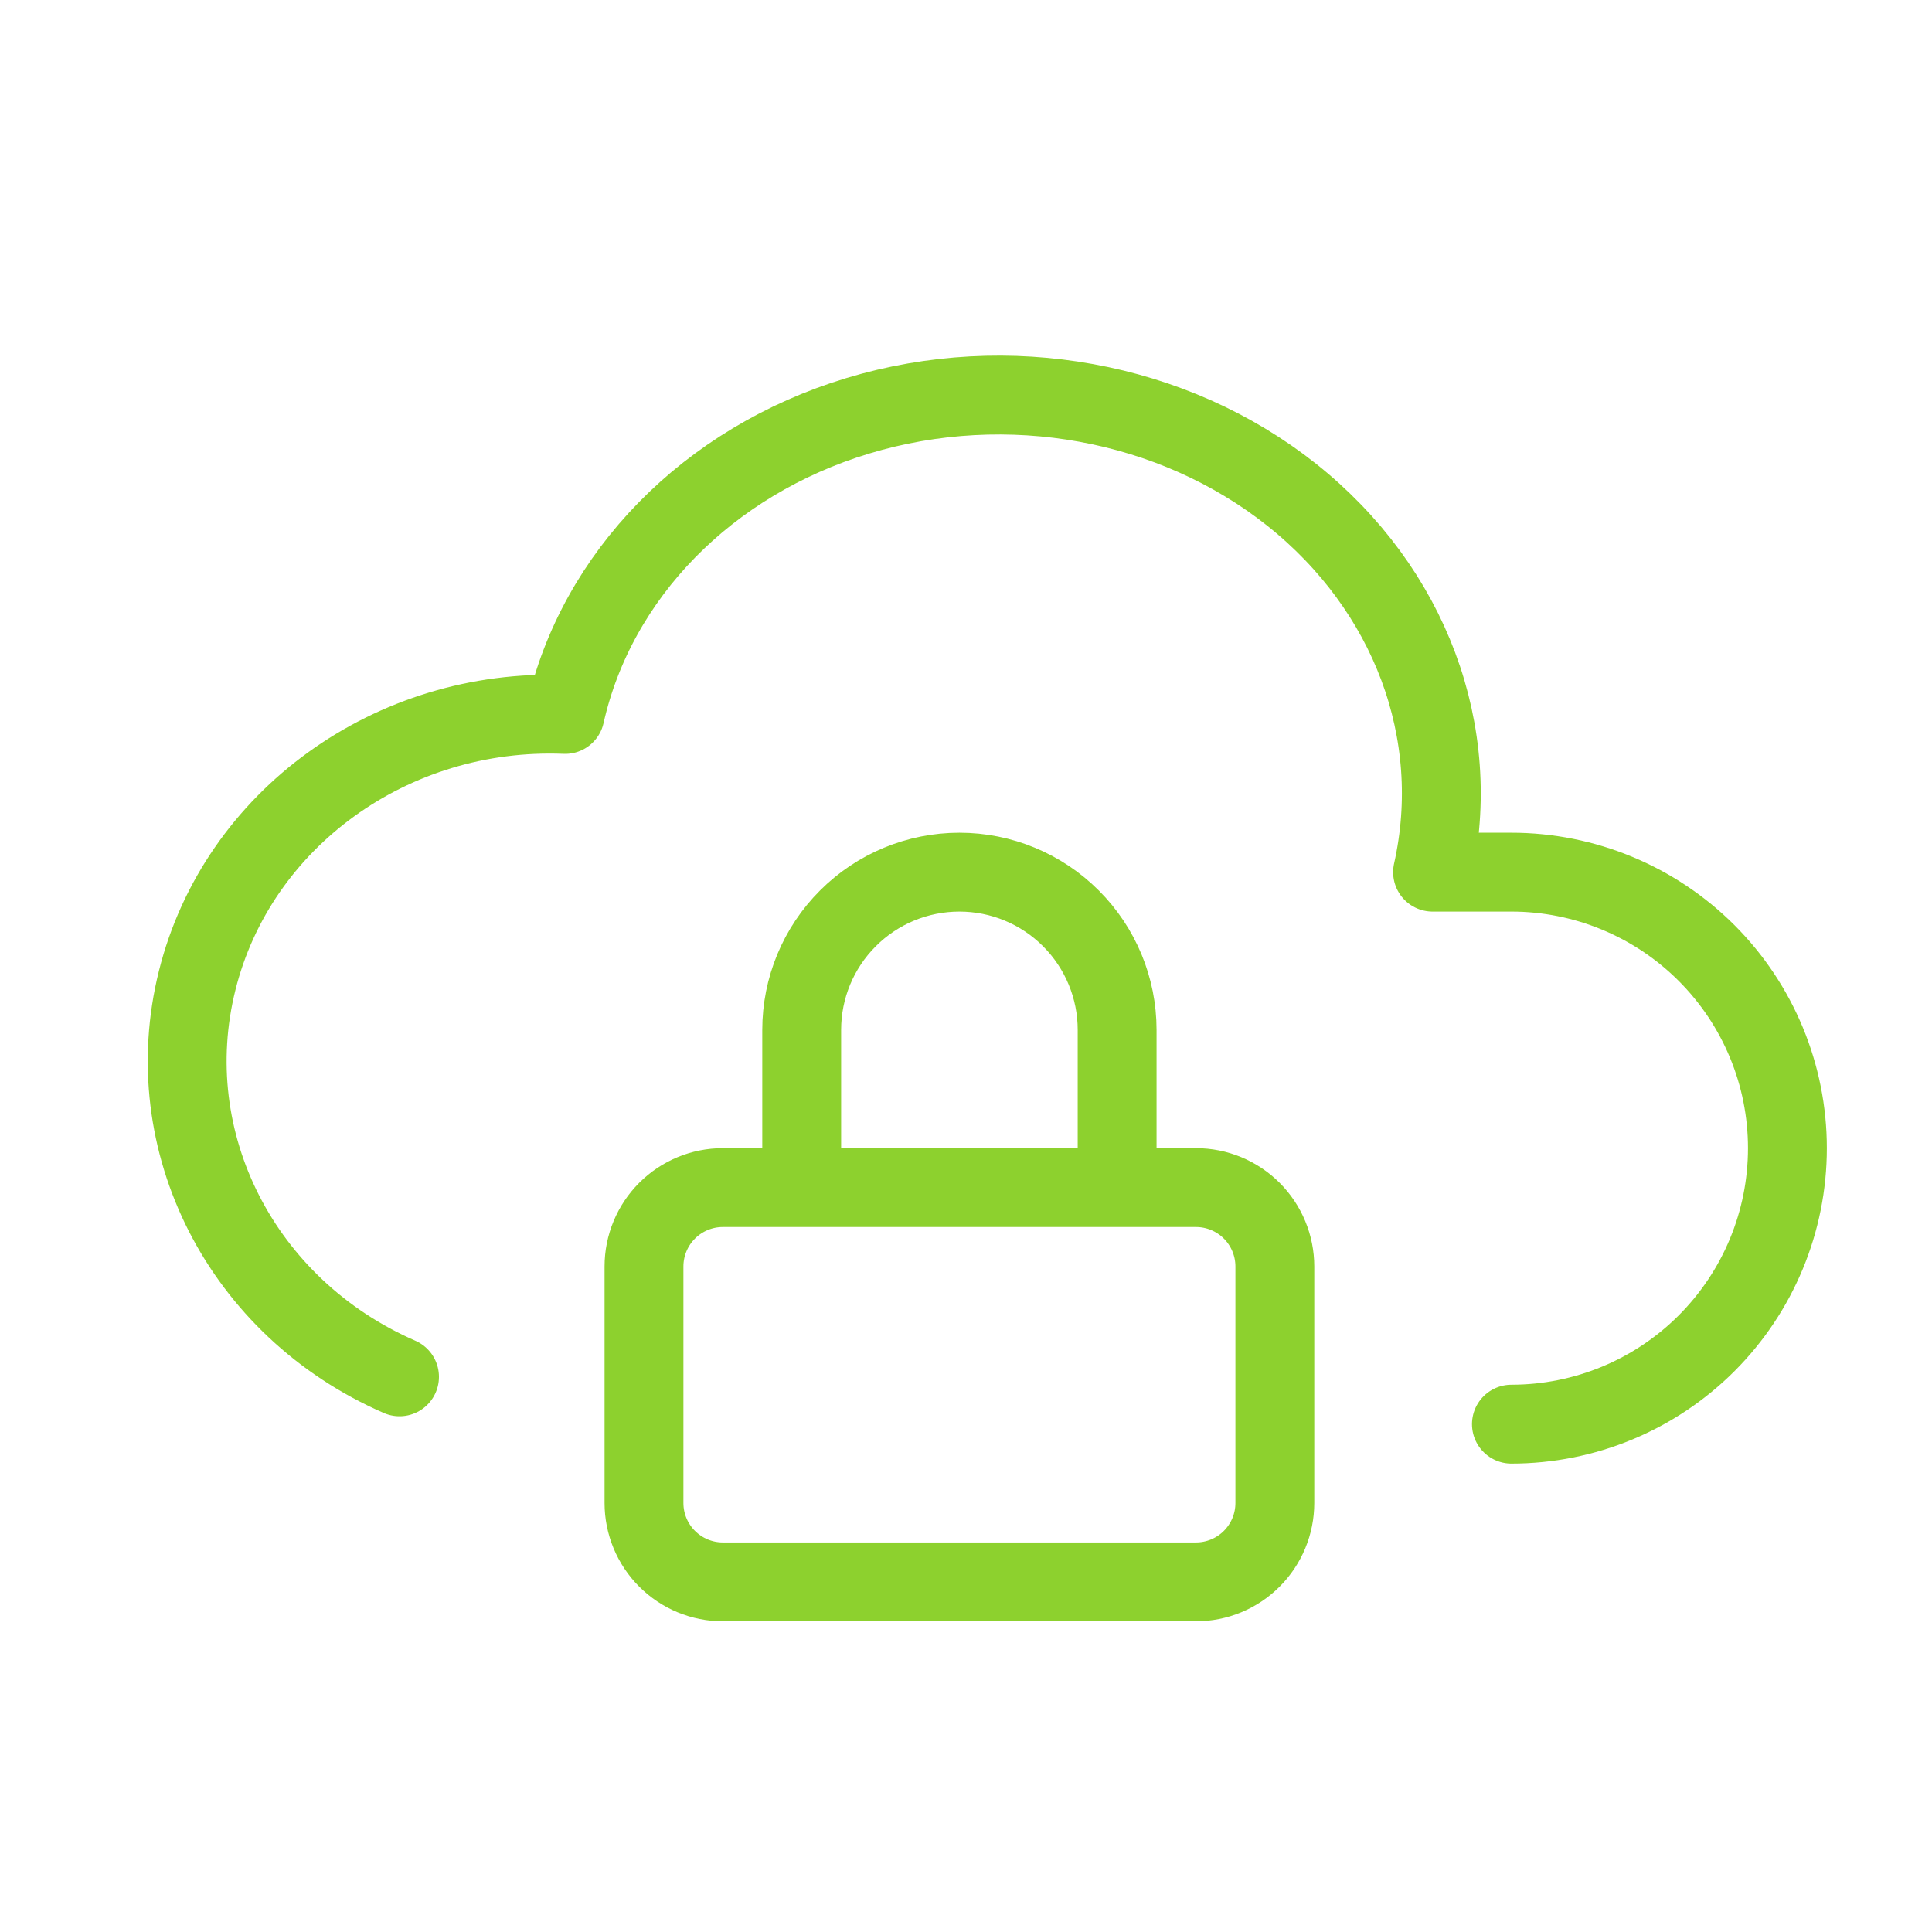 <?xml version="1.0" encoding="UTF-8"?> <svg xmlns="http://www.w3.org/2000/svg" width="49" height="49" viewBox="0 0 49 49" fill="none"><path d="M38.333 36.12C40.189 36.12 41.969 35.383 43.282 34.07C44.595 32.757 45.333 30.977 45.333 29.12C45.333 27.263 44.595 25.483 43.282 24.17C41.969 22.858 40.189 22.12 38.333 22.12H36.333C37.127 18.584 35.763 14.934 32.757 12.546C29.75 10.16 25.556 9.396 21.756 10.546C17.956 11.696 15.127 14.584 14.332 18.12C9.935 17.944 6.023 20.772 5.001 24.866C3.977 28.96 6.129 33.174 10.133 34.92M20.333 30.12V26.12C20.333 25.059 20.754 24.042 21.505 23.292C22.255 22.541 23.272 22.12 24.333 22.12C25.394 22.12 26.411 22.541 27.161 23.292C27.912 24.042 28.333 25.059 28.333 26.12V30.12M16.333 32.12C16.333 31.59 16.544 31.081 16.919 30.706C17.294 30.331 17.803 30.12 18.333 30.12H30.333C30.863 30.12 31.372 30.331 31.747 30.706C32.122 31.081 32.333 31.59 32.333 32.12V38.12C32.333 38.65 32.122 39.159 31.747 39.534C31.372 39.909 30.863 40.12 30.333 40.12H18.333C17.803 40.12 17.294 39.909 16.919 39.534C16.544 39.159 16.333 38.65 16.333 38.12V32.12Z" stroke="#8DD12E" stroke-width="2" stroke-linecap="round" stroke-linejoin="round"></path></svg> 